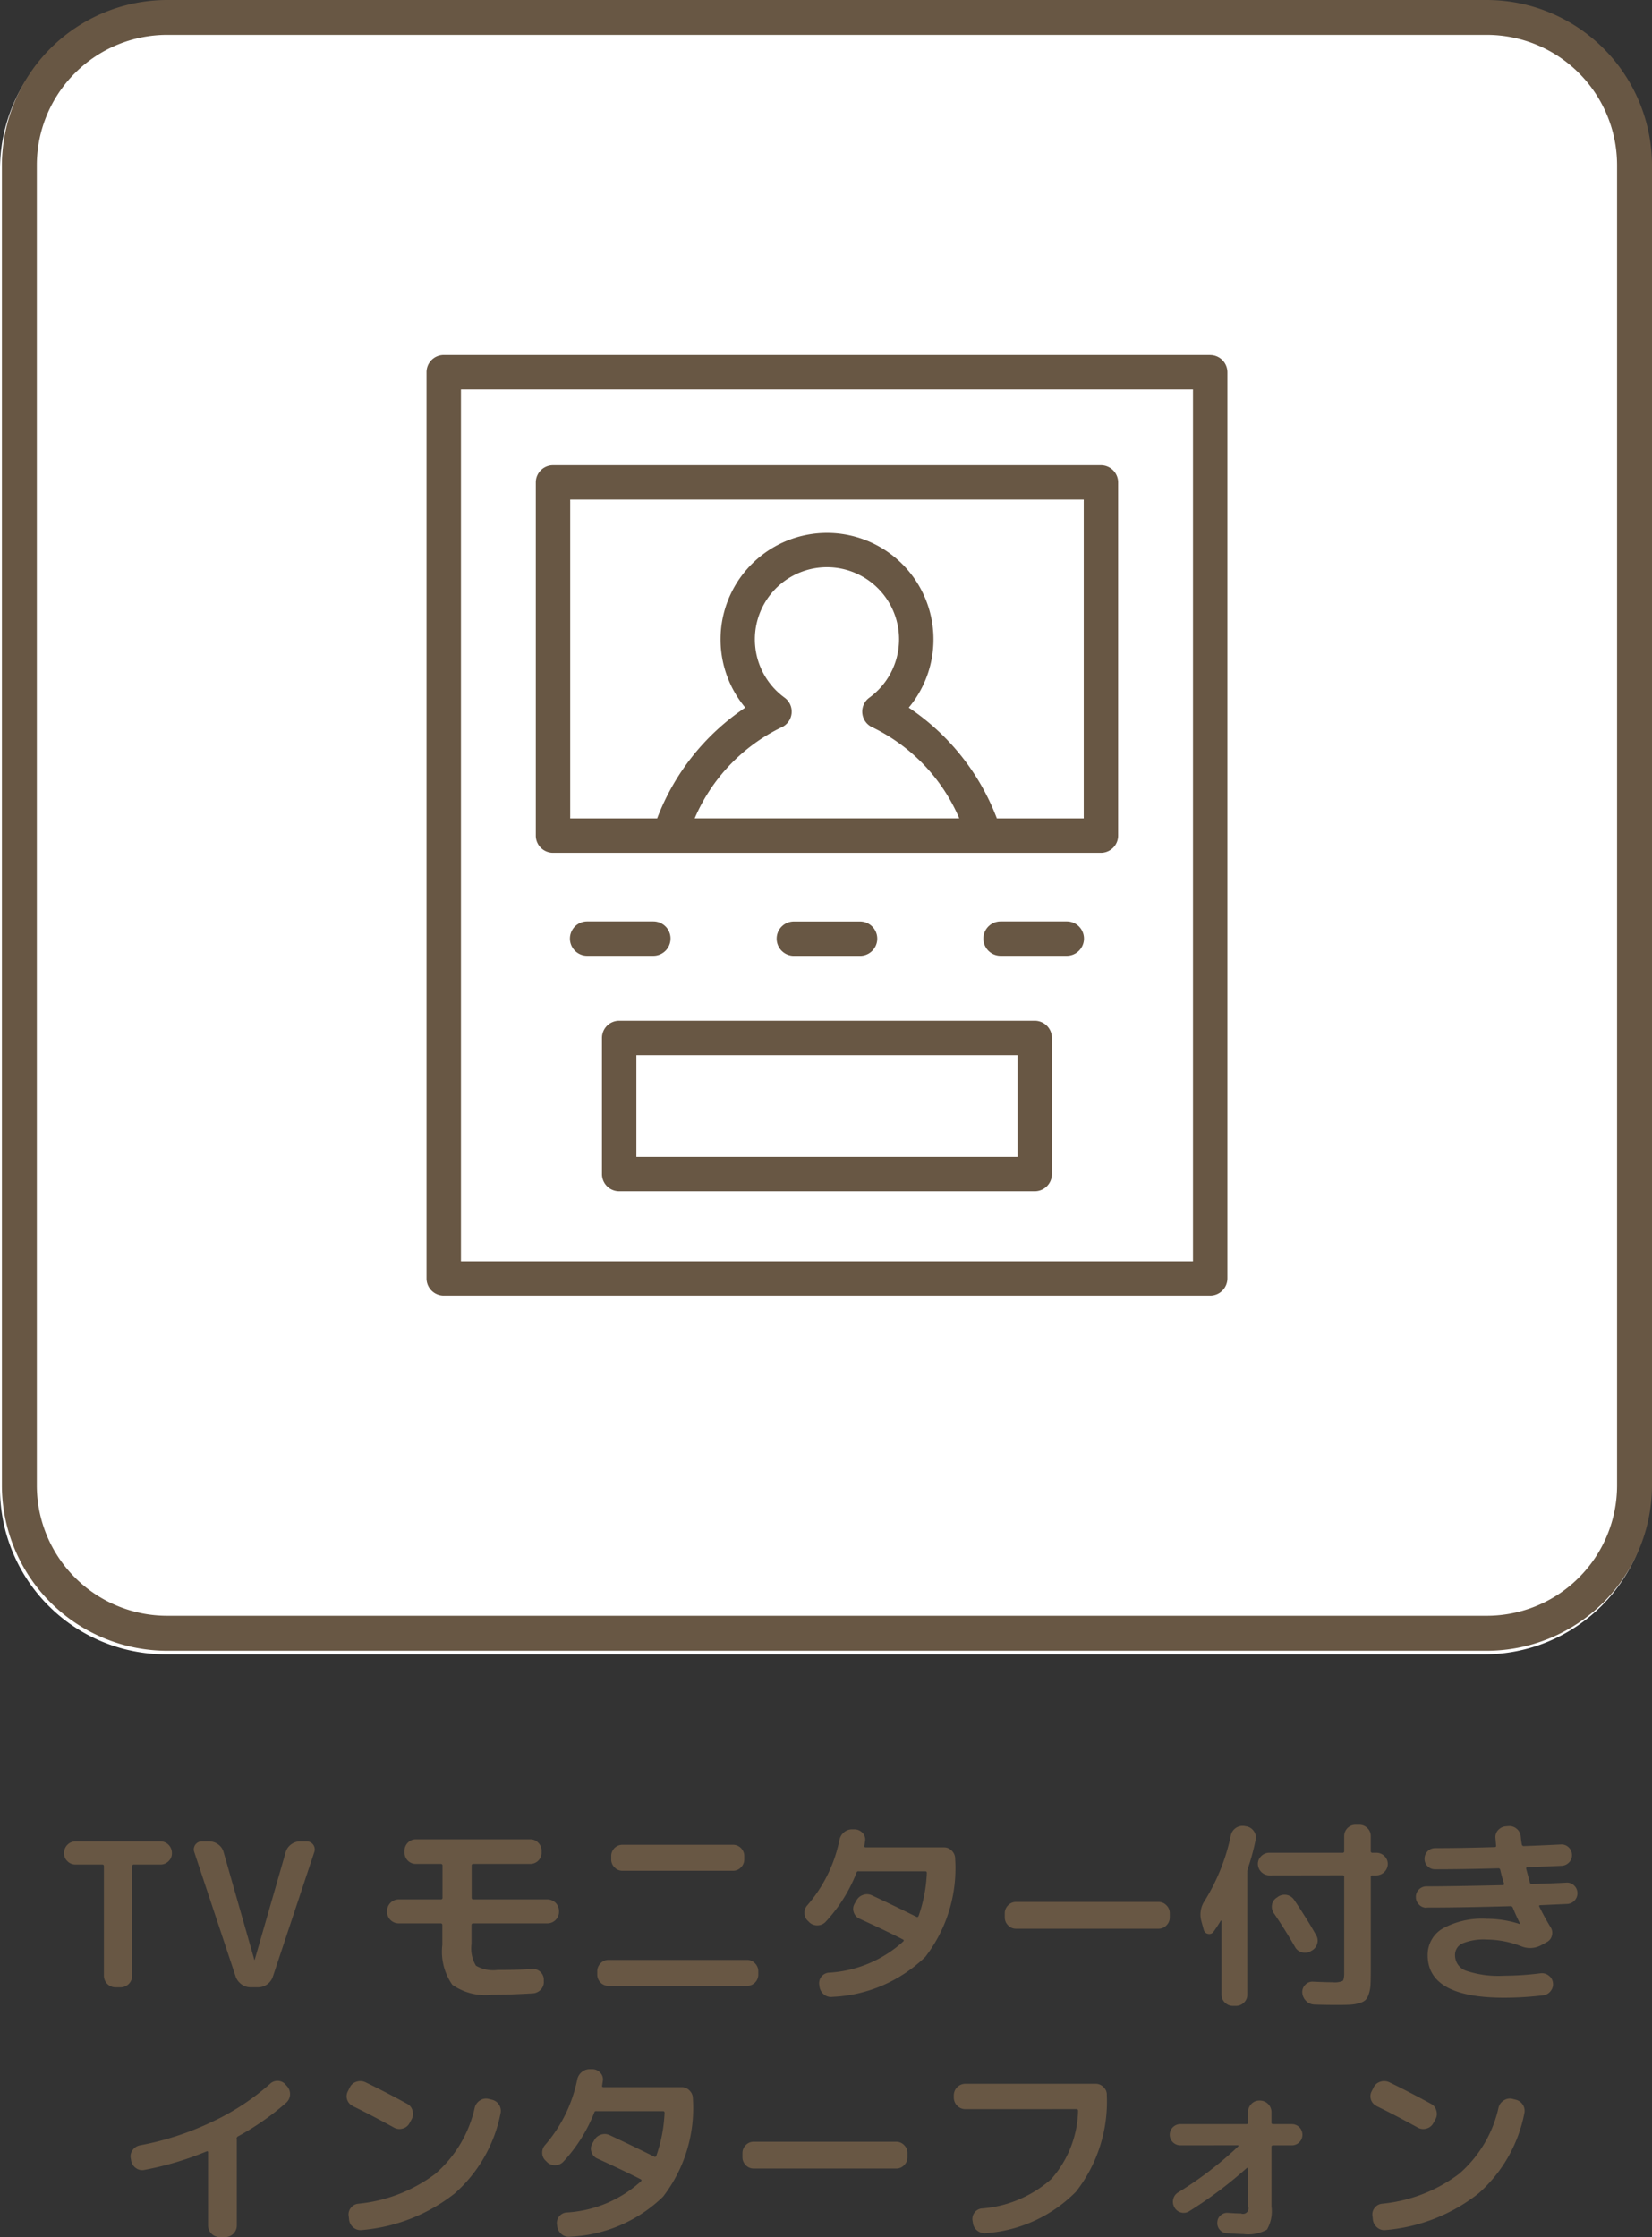 <svg xmlns="http://www.w3.org/2000/svg" xmlns:xlink="http://www.w3.org/1999/xlink" width="90" height="121.827" viewBox="0 0 90 121.827">
  <rect x="0" y="0" width="90" height="121.827" fill="#333333" stroke="none"/>
  <defs>
    <clipPath id="clip-path">
      <rect id="長方形_23436" data-name="長方形 23436" width="90" height="121.827" fill="none"/>
    </clipPath>
  </defs>
  <g id="グループ_1453" data-name="グループ 1453" transform="translate(0)">
    <g id="グループ_1448" data-name="グループ 1448" transform="translate(0)">
      <g id="グループ_1447" data-name="グループ 1447" clip-path="url(#clip-path)">
        <path id="パス_9474" data-name="パス 9474" d="M80.865,90.44H9.03A9.03,9.03,0,0,1,0,81.41V9.575A9.03,9.03,0,0,1,9.03.544H80.865A9.03,9.03,0,0,1,89.9,9.575V81.41a9.03,9.03,0,0,1-9.03,9.03" transform="translate(0 -0.347)" fill="#fff"/>
      </g>
    </g>
    <g id="グループ_1450" data-name="グループ 1450" transform="translate(0)">
      <g id="グループ_1449" data-name="グループ 1449" clip-path="url(#clip-path)">
        <path id="パス_9475" data-name="パス 9475" d="M81.193,1.9A7.1,7.1,0,0,1,88.28,8.99V80.906a7.1,7.1,0,0,1-7.087,7.087H9.276A7.1,7.1,0,0,1,2.19,80.906V8.99A7.1,7.1,0,0,1,9.276,1.9Zm0-1.9H9.276A9.016,9.016,0,0,0,.287,8.99V80.906A9.016,9.016,0,0,0,9.276,89.9H81.193a9.016,9.016,0,0,0,8.99-8.99V8.99A9.016,9.016,0,0,0,81.193,0" transform="translate(-0.183)" fill="#685744"/>
        <path id="パス_9476" data-name="パス 9476" d="M106.747,53.3H64.991a.937.937,0,0,0-.937.937v49.348a.937.937,0,0,0,.937.937h41.756a.938.938,0,0,0,.938-.937V54.24a.938.938,0,0,0-.938-.937m-.937,49.348H65.929V55.178H105.81Z" transform="translate(-40.817 -33.966)" fill="#685744"/>
        <path id="パス_9477" data-name="パス 9477" d="M81.4,90.947h29.851a.937.937,0,0,0,.937-.937V70.776a.937.937,0,0,0-.937-.937H81.4a.937.937,0,0,0-.937.937V90.01a.937.937,0,0,0,.937.937M94.019,82.5a3.928,3.928,0,1,1,4.613,0,.938.938,0,0,0,.184,1.62,9.775,9.775,0,0,1,4.716,4.949H89.119a9.773,9.773,0,0,1,4.716-4.949.937.937,0,0,0,.183-1.62M82.337,71.714h27.977V89.072h-4.733a12.664,12.664,0,0,0-4.8-6.031,5.8,5.8,0,1,0-8.906,0,12.662,12.662,0,0,0-4.8,6.031H82.337Z" transform="translate(-51.273 -44.504)" fill="#685744"/>
        <path id="パス_9478" data-name="パス 9478" d="M113.979,153.232H91.34a.937.937,0,0,0-.937.937v7.413a.937.937,0,0,0,.937.937h22.639a.937.937,0,0,0,.937-.937v-7.413a.937.937,0,0,0-.937-.937m-.937,7.413H92.278v-5.538h20.764Z" transform="translate(-57.608 -97.644)" fill="#685744"/>
        <path id="パス_9479" data-name="パス 9479" d="M91.073,139.258a.937.937,0,0,0-.937-.937H86.529a.937.937,0,0,0,0,1.875h3.606a.937.937,0,0,0,.937-.937" transform="translate(-54.542 -88.143)" fill="#685744"/>
        <path id="パス_9480" data-name="パス 9480" d="M121.179,140.2a.937.937,0,1,0,0-1.875h-3.606a.937.937,0,1,0,0,1.875Z" transform="translate(-74.324 -88.143)" fill="#685744"/>
        <path id="パス_9481" data-name="パス 9481" d="M152.222,138.32h-3.606a.937.937,0,0,0,0,1.875h3.606a.937.937,0,0,0,0-1.875" transform="translate(-94.105 -88.142)" fill="#685744"/>
      </g>
    </g>
    <g id="グループ_1452" data-name="グループ 1452" transform="translate(0)">
      <g id="グループ_1451" data-name="グループ 1451" clip-path="url(#clip-path)">
        <path id="パス_9482" data-name="パス 9482" d="M10.24,277.69a.6.6,0,0,1-.435-.18.578.578,0,0,1-.185-.43v-.033a.631.631,0,0,1,.62-.62h4.636a.632.632,0,0,1,.62.62v.033a.579.579,0,0,1-.185.43.6.6,0,0,1-.435.18H13.418q-.087,0-.087.1v5.964a.632.632,0,0,1-.62.62h-.3a.632.632,0,0,1-.62-.62v-5.964q0-.1-.087-.1Z" transform="translate(-6.13 -176.149)" fill="#685744"/>
        <path id="パス_9483" data-name="パス 9483" d="M31.383,283.785l-2.253-6.769a.438.438,0,0,1,.414-.588h.392a.825.825,0,0,1,.5.169.748.748,0,0,1,.294.43L32.4,282.87c0,.008,0,.011.011.011a.01.01,0,0,0,.011-.011l1.687-5.855a.786.786,0,0,1,.3-.424.817.817,0,0,1,.495-.163h.348a.438.438,0,0,1,.414.588l-2.253,6.769a.847.847,0,0,1-.31.424.836.836,0,0,1-.506.163H32.2a.819.819,0,0,1-.5-.163.913.913,0,0,1-.321-.424" transform="translate(-18.545 -176.149)" fill="#685744"/>
        <path id="パス_9484" data-name="パス 9484" d="M58.749,280.7a.633.633,0,0,1-.62-.62v-.065a.633.633,0,0,1,.62-.62h2.3a.087.087,0,0,0,.1-.1v-1.73a.087.087,0,0,0-.1-.1h-1.36a.614.614,0,0,1-.609-.61v-.109a.6.6,0,0,1,.18-.435.577.577,0,0,1,.43-.185h6.247a.577.577,0,0,1,.43.185.605.605,0,0,1,.18.435v.109a.613.613,0,0,1-.609.61h-3.1a.086.086,0,0,0-.1.1v1.73a.086.086,0,0,0,.1.1h4.038a.633.633,0,0,1,.62.62v.065a.633.633,0,0,1-.62.62H62.83a.087.087,0,0,0-.1.1v1.023a1.841,1.841,0,0,0,.24,1.181,1.88,1.88,0,0,0,1.175.234q1.1,0,1.882-.054a.566.566,0,0,1,.441.147.575.575,0,0,1,.2.419v.109a.593.593,0,0,1-.163.447.642.642,0,0,1-.424.206q-1.3.076-2.22.076a3.151,3.151,0,0,1-2.177-.544,3.15,3.15,0,0,1-.544-2.177V280.8a.087.087,0,0,0-.1-.1Z" transform="translate(-37.042 -175.957)" fill="#685744"/>
        <path id="パス_9485" data-name="パス 9485" d="M90.3,284.621a.613.613,0,0,1-.609-.61v-.185a.605.605,0,0,1,.18-.435.577.577,0,0,1,.43-.185h7.553a.577.577,0,0,1,.43.185.605.605,0,0,1,.18.435v.185a.613.613,0,0,1-.609.61Zm.762-7.684H97.09a.613.613,0,0,1,.61.61v.185a.605.605,0,0,1-.18.436.58.58,0,0,1-.43.185H91.061a.58.58,0,0,1-.43-.185.606.606,0,0,1-.18-.436v-.185a.613.613,0,0,1,.61-.61" transform="translate(-57.153 -176.473)" fill="#685744"/>
        <path id="パス_9486" data-name="パス 9486" d="M121.089,279.687l-.065-.066a.566.566,0,0,1-.2-.419.6.6,0,0,1,.152-.441,7.789,7.789,0,0,0,1.752-3.559.718.718,0,0,1,.256-.424.667.667,0,0,1,.463-.152h.141a.593.593,0,0,1,.414.212.51.51,0,0,1,.12.441l-.033.228c-.014.066.007.1.066.1h4.266a.577.577,0,0,1,.43.185.6.6,0,0,1,.18.435,7.89,7.89,0,0,1-1.627,5.343,7.749,7.749,0,0,1-5.055,2.177.588.588,0,0,1-.463-.13.671.671,0,0,1-.245-.424l-.011-.087a.576.576,0,0,1,.49-.675,6.576,6.576,0,0,0,4.081-1.7c.044-.044.04-.08-.011-.109q-.914-.468-2.372-1.132a.577.577,0,0,1-.31-.348.545.545,0,0,1,.038-.457l.1-.174a.638.638,0,0,1,.365-.316.623.623,0,0,1,.484.022q1.1.512,2.437,1.175.065.033.109-.054a8.089,8.089,0,0,0,.447-2.34.077.077,0,0,0-.087-.087h-3.613a.1.1,0,0,0-.131.076,8.432,8.432,0,0,1-1.676,2.666.611.611,0,0,1-.435.2.625.625,0,0,1-.457-.163" transform="translate(-76.995 -175.001)" fill="#685744"/>
        <path id="パス_9487" data-name="パス 9487" d="M151.5,286.976a.578.578,0,0,1-.43-.185.6.6,0,0,1-.18-.435v-.218a.6.6,0,0,1,.18-.435.579.579,0,0,1,.43-.185h7.77a.577.577,0,0,1,.43.185.6.6,0,0,1,.18.435v.218a.6.6,0,0,1-.18.435.577.577,0,0,1-.43.185Z" transform="translate(-96.151 -181.941)" fill="#685744"/>
        <path id="パス_9488" data-name="パス 9488" d="M180.457,279.652l-.131-.478a1.334,1.334,0,0,1,.185-1.1,11.053,11.053,0,0,0,1.426-3.57.654.654,0,0,1,.74-.5l.12.021a.619.619,0,0,1,.391.261.6.6,0,0,1,.1.457,12.4,12.4,0,0,1-.435,1.6.551.551,0,0,0-.021.185v6.66a.578.578,0,0,1-.185.43.6.6,0,0,1-.435.18h-.164a.6.6,0,0,1-.435-.18.578.578,0,0,1-.185-.43v-4.015c0-.015-.005-.022-.016-.022a.039.039,0,0,0-.028.011q-.174.294-.392.6a.282.282,0,0,1-.3.114.293.293,0,0,1-.234-.223m3.569-2.96a.633.633,0,0,1-.62-.62.579.579,0,0,1,.185-.43.6.6,0,0,1,.435-.18h3.983a.086.086,0,0,0,.1-.1v-.816a.613.613,0,0,1,.609-.61h.218a.6.6,0,0,1,.435.18.579.579,0,0,1,.185.43v.816a.086.086,0,0,0,.1.1h.207a.606.606,0,0,1,.436.18.58.58,0,0,1,.185.43.632.632,0,0,1-.62.62h-.207a.086.086,0,0,0-.1.1v5.181q0,.446-.016.7a1.853,1.853,0,0,1-.093.479.841.841,0,0,1-.174.321.8.8,0,0,1-.327.169,2.094,2.094,0,0,1-.49.087q-.261.017-.718.016-.729,0-1.262-.021a.652.652,0,0,1-.446-.2.694.694,0,0,1-.206-.447.555.555,0,0,1,.163-.43.531.531,0,0,1,.424-.169q.707.032,1.077.033a1.116,1.116,0,0,0,.533-.071q.087-.071.087-.441v-5.213a.086.086,0,0,0-.1-.1Zm2.318,4.092-.076.044a.6.6,0,0,1-.468.049.585.585,0,0,1-.37-.288q-.577-1-1.154-1.839a.623.623,0,0,1-.1-.463.564.564,0,0,1,.261-.386l.076-.054a.629.629,0,0,1,.86.164q.74,1.1,1.208,1.937a.558.558,0,0,1,.055.468.607.607,0,0,1-.294.37" transform="translate(-114.879 -174.562)" fill="#685744"/>
        <path id="パス_9489" data-name="パス 9489" d="M213.206,278.587a.547.547,0,0,1-.408-.174.574.574,0,0,1-.169-.414.555.555,0,0,1,.169-.408.568.568,0,0,1,.419-.169q1.36,0,4.147-.065c.058,0,.08-.032.065-.1a7.086,7.086,0,0,1-.2-.729.1.1,0,0,0-.1-.087q-1.937.054-3.45.054a.567.567,0,0,1-.408-.163.551.551,0,0,1-.169-.414.575.575,0,0,1,.577-.576q1.426,0,3.244-.055c.065,0,.091-.033.076-.1l-.033-.392a.55.55,0,0,1,.147-.436.633.633,0,0,1,.43-.207l.152-.011a.6.6,0,0,1,.44.158.623.623,0,0,1,.212.43,4.1,4.1,0,0,0,.055.414.1.1,0,0,0,.109.087q.675-.021,2.024-.087a.546.546,0,0,1,.413.152.565.565,0,0,1,.185.4.55.55,0,0,1-.157.424.586.586,0,0,1-.408.185q-.62.033-1.861.076c-.058,0-.08.033-.065.1q.185.686.2.74c.007.051.047.076.119.076q1.274-.043,1.872-.076a.546.546,0,0,1,.414.152.571.571,0,0,1,.185.4.585.585,0,0,1-.555.609l-1.458.066c-.066,0-.087.025-.066.076q.294.6.62,1.131a.548.548,0,0,1,.066.452.529.529,0,0,1-.283.354l-.294.164a1.267,1.267,0,0,1-1.11.054,5.257,5.257,0,0,0-1.85-.359,3.071,3.071,0,0,0-1.339.212.682.682,0,0,0-.4.637.893.893,0,0,0,.6.849,5.543,5.543,0,0,0,2.079.272,16.484,16.484,0,0,0,1.97-.131.6.6,0,0,1,.452.12.572.572,0,0,1,.234.392.581.581,0,0,1-.125.452.592.592,0,0,1-.4.234,17.722,17.722,0,0,1-2.133.131q-4.169,0-4.168-2.318a1.649,1.649,0,0,1,.816-1.448,4.454,4.454,0,0,1,2.416-.533,5.772,5.772,0,0,1,1.774.283h.022v-.033q-.186-.359-.392-.86a.128.128,0,0,0-.131-.076q-2.689.077-4.571.076" transform="translate(-135.494 -174.695)" fill="#685744"/>
        <path id="パス_9490" data-name="パス 9490" d="M19.643,316.728l-.022-.12a.567.567,0,0,1,.1-.446.637.637,0,0,1,.4-.261,15.853,15.853,0,0,0,3.858-1.246,13.185,13.185,0,0,0,3.227-2.1.575.575,0,0,1,.435-.163.561.561,0,0,1,.413.2l.087.1a.632.632,0,0,1-.055.892,14.472,14.472,0,0,1-2.622,1.828.141.141,0,0,0-.076.131.088.088,0,0,0,.005.027.089.089,0,0,1,.005.027v4.68a.632.632,0,0,1-.62.62h-.326a.632.632,0,0,1-.62-.62v-3.994c0-.051-.026-.069-.076-.054a17.127,17.127,0,0,1-3.407,1.012.574.574,0,0,1-.457-.109.616.616,0,0,1-.25-.4" transform="translate(-12.497 -199.069)" fill="#685744"/>
        <path id="パス_9491" data-name="パス 9491" d="M52.383,313.76a.582.582,0,0,1-.261-.805l.109-.217a.6.6,0,0,1,.365-.3.658.658,0,0,1,.484.033q1.078.522,2.275,1.175a.585.585,0,0,1,.288.37.6.6,0,0,1-.049.468l-.12.218a.585.585,0,0,1-.37.288.6.6,0,0,1-.468-.049q-1.273-.7-2.253-1.175m7.575-.348a.607.607,0,0,1,.392.272.6.6,0,0,1,.087.468,7.816,7.816,0,0,1-2.509,4.375,9.471,9.471,0,0,1-5.033,1.981.6.6,0,0,1-.463-.125.65.65,0,0,1-.245-.419l-.021-.2a.558.558,0,0,1,.108-.452.579.579,0,0,1,.4-.234,8.3,8.3,0,0,0,4.212-1.632,6.678,6.678,0,0,0,2.144-3.6.648.648,0,0,1,.283-.392.594.594,0,0,1,.468-.087Z" transform="translate(-33.167 -199.072)" fill="#685744"/>
        <path id="パス_9492" data-name="パス 9492" d="M81.7,315.687l-.065-.066a.566.566,0,0,1-.2-.419.6.6,0,0,1,.152-.441,7.789,7.789,0,0,0,1.752-3.559.718.718,0,0,1,.256-.424.667.667,0,0,1,.463-.152H84.2a.593.593,0,0,1,.414.212.51.51,0,0,1,.12.441l-.033.228c-.015.066.007.1.066.1h4.266a.577.577,0,0,1,.43.185.6.6,0,0,1,.18.435,7.89,7.89,0,0,1-1.627,5.343,7.749,7.749,0,0,1-5.055,2.177.588.588,0,0,1-.463-.13.671.671,0,0,1-.245-.424l-.011-.087a.576.576,0,0,1,.49-.675,6.576,6.576,0,0,0,4.081-1.7c.044-.044.04-.08-.011-.109q-.914-.468-2.372-1.132a.577.577,0,0,1-.31-.348.545.545,0,0,1,.038-.457l.1-.174a.638.638,0,0,1,.365-.316.623.623,0,0,1,.484.022q1.1.512,2.437,1.175.065.033.109-.054A8.088,8.088,0,0,0,88.1,313a.077.077,0,0,0-.087-.087H84.4a.1.1,0,0,0-.131.076,8.433,8.433,0,0,1-1.676,2.666.61.61,0,0,1-.435.2.625.625,0,0,1-.457-.163" transform="translate(-51.895 -197.941)" fill="#685744"/>
        <path id="パス_9493" data-name="パス 9493" d="M112.109,322.976a.578.578,0,0,1-.43-.185.6.6,0,0,1-.18-.435v-.218a.6.6,0,0,1,.18-.435.578.578,0,0,1,.43-.185h7.77a.577.577,0,0,1,.43.185.6.6,0,0,1,.18.435v.218a.6.6,0,0,1-.18.435.577.577,0,0,1-.43.185Z" transform="translate(-71.051 -204.881)" fill="#685744"/>
        <path id="パス_9494" data-name="パス 9494" d="M143.859,314.2a.633.633,0,0,1-.62-.62v-.141a.633.633,0,0,1,.62-.62h7.107a.6.6,0,0,1,.435.185.56.56,0,0,1,.174.435,7.958,7.958,0,0,1-1.681,5.257,7.657,7.657,0,0,1-4.881,2.253.648.648,0,0,1-.474-.12.613.613,0,0,1-.255-.414l-.022-.131a.562.562,0,0,1,.1-.441.544.544,0,0,1,.391-.234,6.434,6.434,0,0,0,3.793-1.6,5.812,5.812,0,0,0,1.464-3.711q0-.1-.087-.1Z" transform="translate(-91.277 -199.338)" fill="#685744"/>
        <path id="パス_9495" data-name="パス 9495" d="M176.247,317.776a.577.577,0,1,1,0-1.154h3.591c.066,0,.1-.029.1-.087v-.577a.605.605,0,0,1,.18-.435.578.578,0,0,1,.43-.185h.044a.632.632,0,0,1,.62.62v.577a.077.077,0,0,0,.087.087h1.023a.577.577,0,1,1,0,1.154H181.3a.077.077,0,0,0-.087.087v3.243a1.975,1.975,0,0,1-.25,1.262,2.133,2.133,0,0,1-1.284.239q-.2,0-.892-.044a.523.523,0,0,1-.392-.19.546.546,0,0,1-.131-.419.5.5,0,0,1,.19-.376.541.541,0,0,1,.408-.125q.457.032.686.032a.3.3,0,0,0,.392-.392v-2.046c0-.015-.011-.027-.033-.038s-.037-.009-.044.005a22.619,22.619,0,0,1-3.134,2.351.553.553,0,0,1-.452.065.562.562,0,0,1-.354-.283.6.6,0,0,1-.06-.451.581.581,0,0,1,.278-.365,19.711,19.711,0,0,0,3.254-2.492.032.032,0,0,0,.016-.038c0-.018-.013-.027-.027-.027Z" transform="translate(-111.943 -200.944)" fill="#685744"/>
        <path id="パス_9496" data-name="パス 9496" d="M206.133,313.76a.582.582,0,0,1-.261-.805l.109-.217a.6.6,0,0,1,.365-.3.658.658,0,0,1,.484.033q1.078.522,2.275,1.175a.585.585,0,0,1,.288.37.6.6,0,0,1-.049.468l-.12.218a.585.585,0,0,1-.37.288.6.6,0,0,1-.468-.049q-1.273-.7-2.253-1.175m7.575-.348a.607.607,0,0,1,.392.272.6.6,0,0,1,.087.468,7.816,7.816,0,0,1-2.509,4.375,9.471,9.471,0,0,1-5.033,1.981.6.6,0,0,1-.463-.125.65.65,0,0,1-.245-.419l-.021-.2a.558.558,0,0,1,.108-.452.579.579,0,0,1,.4-.234,8.3,8.3,0,0,0,4.212-1.632,6.678,6.678,0,0,0,2.144-3.6.648.648,0,0,1,.283-.392.594.594,0,0,1,.468-.087Z" transform="translate(-131.141 -199.072)" fill="#685744"/>
      </g>
    </g>
  </g>
</svg>

